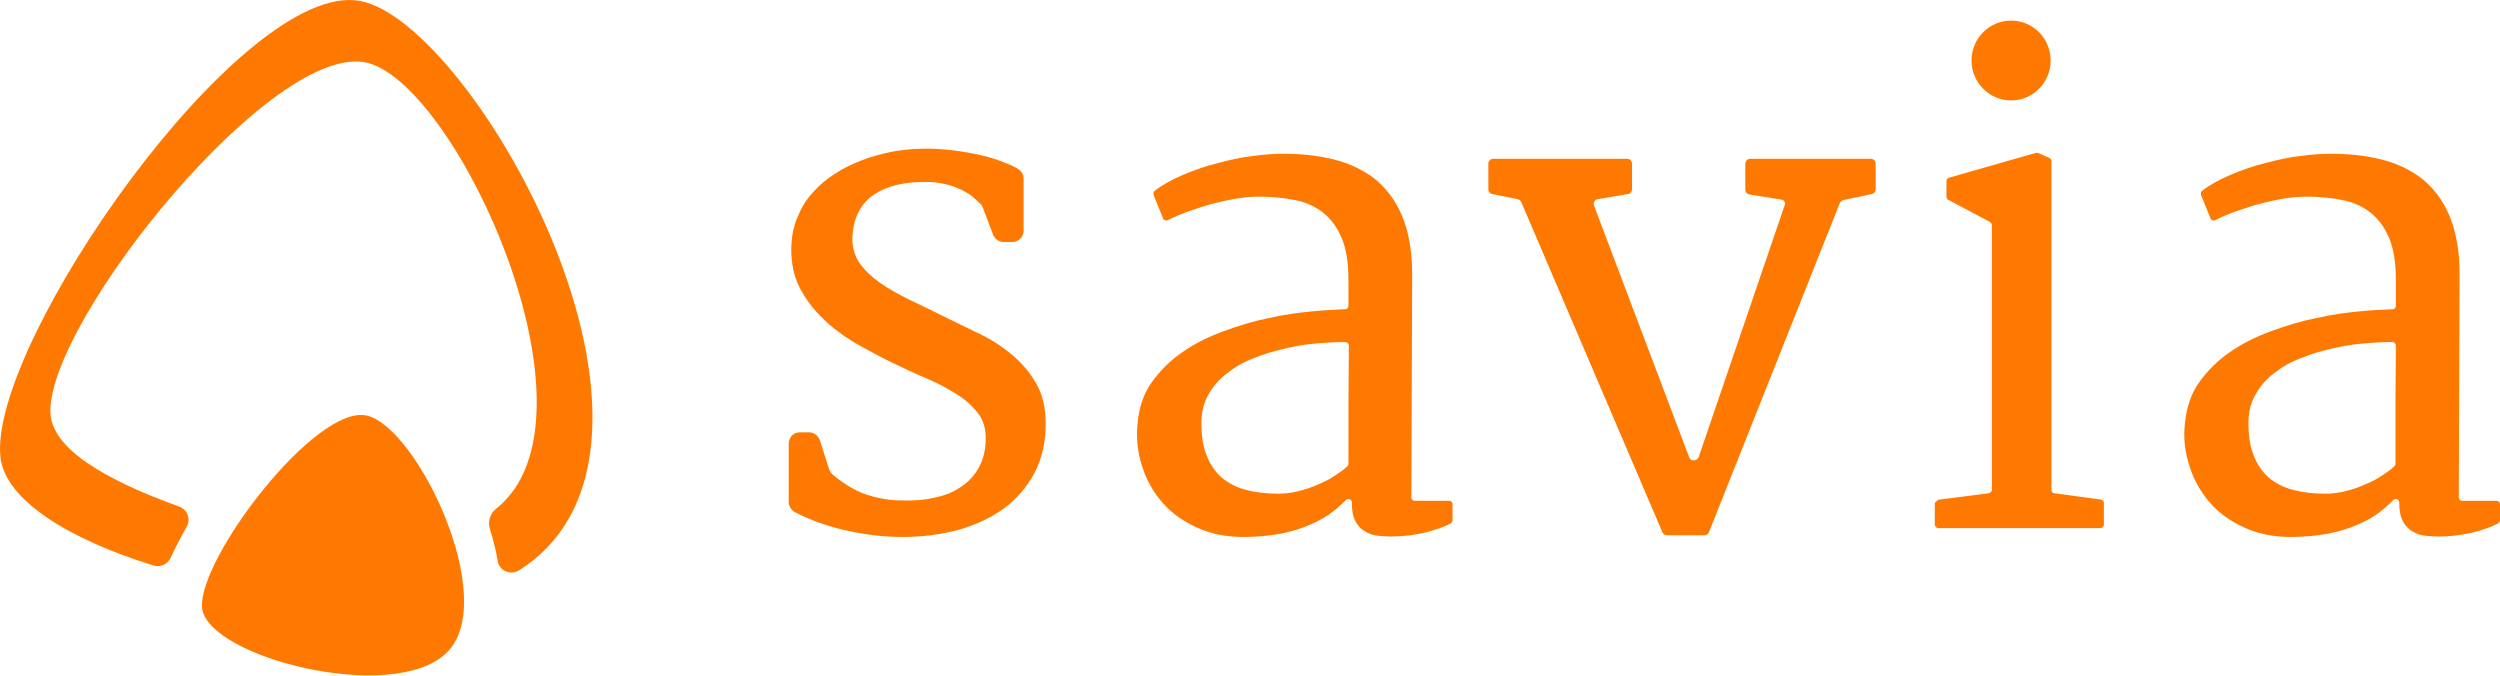 <svg width="1919" height="519" viewBox="0 0 1919 519" fill="none" xmlns="http://www.w3.org/2000/svg">
<path d="M613.725 331.871H621.078C624.914 331.871 628.11 334.451 629.389 337.999L636.422 360.252C637.062 361.865 638.021 363.155 639.299 364.445C642.816 367.348 646.332 369.928 649.849 372.186C654.005 374.766 658.16 377.023 662.316 378.636C666.472 380.248 671.267 381.538 676.063 382.506C680.858 383.474 686.292 384.119 692.047 384.119C701.317 384.441 709.949 383.796 717.941 381.861C725.933 380.248 732.646 377.346 738.4 373.153C744.154 369.283 748.63 364.123 751.827 357.995C755.024 351.867 756.622 344.772 756.622 336.386C756.622 328.646 754.704 322.196 750.548 317.035C746.392 311.553 740.958 306.715 734.244 302.522C727.531 298.33 719.859 294.137 711.547 290.589C702.916 287.042 694.284 282.849 685.333 278.656C675.423 273.819 665.833 268.658 656.242 263.176C646.652 257.37 638.34 251.242 631.307 244.147C623.955 237.052 618.2 229.311 613.725 220.604C609.249 211.896 607.331 201.898 607.331 190.61C607.651 181.902 608.93 173.839 612.126 166.744C615.004 159.648 618.84 153.198 623.955 147.715C628.75 142.233 634.504 137.395 641.217 133.202C647.611 129.009 654.644 125.462 661.997 122.882C669.349 119.979 677.022 118.044 684.694 116.431C692.366 115.141 700.039 114.174 707.711 114.174C716.023 113.851 724.015 114.496 732.007 115.464C739.679 116.431 747.032 117.721 753.745 119.334C760.458 120.947 766.532 122.882 771.967 125.139C775.163 126.429 778.36 127.719 780.918 129.332C783.795 130.944 785.713 133.847 785.713 137.072V177.064C785.713 181.902 781.877 185.772 777.081 185.772H770.368C766.852 185.772 763.655 183.514 762.376 180.289L754.384 159.326C754.064 158.358 753.425 157.068 752.466 156.423C750.548 154.488 748.31 152.553 746.072 150.618C743.195 148.36 740.318 146.748 736.802 145.135C733.285 143.523 729.449 142.233 725.293 141.265C720.818 140.297 716.023 139.652 710.588 139.652C702.596 139.652 695.243 140.297 688.53 141.91C681.817 143.523 675.743 146.103 670.948 149.328C665.833 152.553 661.997 157.068 659.119 162.551C656.242 168.034 654.644 174.484 654.324 181.902C654.005 189.642 655.923 196.092 659.759 201.898C663.915 207.703 669.03 212.541 675.423 217.056C681.817 221.571 689.489 225.764 697.801 229.957C706.112 233.827 714.744 238.019 723.695 242.535C732.966 247.05 742.236 251.565 751.507 256.08C761.097 260.595 769.409 266.078 777.081 272.528C784.754 278.979 790.828 286.397 795.623 294.782C800.418 303.167 802.656 313.488 802.656 325.421C802.656 339.612 799.779 352.19 794.025 363.155C788.27 373.798 780.598 382.828 770.688 390.246C760.778 397.342 749.269 402.824 735.843 406.695C722.416 410.242 708.35 412.177 693.006 412.177C677.661 412.177 662.636 410.242 647.291 406.695C633.865 403.469 621.397 398.954 610.208 393.149C607.331 391.536 605.413 388.634 605.413 385.409V341.547C605.093 335.741 608.93 331.871 613.725 331.871Z" fill="#FF7900"/>
<path d="M873.311 323.803C874.59 311.87 878.107 301.55 884.5 292.842C890.894 284.134 898.566 276.394 908.156 269.943C917.427 263.493 927.977 258.333 939.485 254.14C950.994 249.948 962.502 246.4 974.011 244.142C985.519 241.562 996.708 239.95 1007.26 238.982C1016.85 238.015 1025.16 237.692 1032.51 237.369C1034.11 237.369 1035.07 236.079 1035.07 234.789V215.439C1035.07 202.215 1033.47 191.25 1029.95 182.865C1026.44 174.479 1021.64 168.029 1015.57 163.191C1009.5 158.353 1002.14 155.128 993.831 153.516C985.519 151.903 976.568 150.936 966.658 150.936C961.863 150.936 956.428 151.258 950.354 152.226C944.28 153.193 938.206 154.483 931.813 156.096C925.419 157.708 919.026 159.966 912.312 162.224C906.878 164.159 901.443 166.416 896.328 168.996C895.05 169.641 893.131 168.996 892.812 167.706L885.459 149.646C885.139 148.355 885.459 147.065 886.418 146.42C892.172 141.905 899.205 138.035 907.517 134.487C916.468 130.617 925.739 127.392 935.01 125.134C944.6 122.554 953.551 120.619 962.502 119.652C971.453 118.362 979.125 118.039 985.519 118.039C998.626 118.039 1011.41 119.329 1023.24 122.232C1035.07 125.134 1045.62 129.972 1054.57 136.745C1063.52 143.84 1070.87 153.193 1075.99 165.126C1081.1 177.059 1083.98 192.217 1083.98 210.601L1083.34 381.856C1083.34 383.469 1084.62 384.436 1085.9 384.436H1112.43C1114.03 384.436 1114.99 385.726 1114.99 387.016V399.272C1114.99 400.239 1114.35 401.207 1113.39 401.852C1107.96 404.755 1100.92 407.012 1093.25 408.947C1084.62 410.882 1075.99 411.85 1067.36 411.85C1064.48 411.85 1060.96 411.527 1057.45 411.205C1053.93 410.882 1050.73 409.592 1047.86 407.98C1044.98 406.367 1042.42 403.787 1040.5 400.239C1038.59 396.692 1037.63 391.854 1037.63 385.726C1037.63 383.146 1034.75 382.179 1033.15 383.791C1030.27 386.694 1027.4 389.274 1024.2 391.854C1019.09 396.047 1013.01 399.594 1006.3 402.497C999.585 405.4 991.913 407.98 983.281 409.592C974.65 411.205 965.06 412.172 954.51 412.172C941.403 412.172 929.575 409.915 919.026 405.077C908.476 400.239 899.525 394.112 892.492 386.049C885.459 377.986 880.025 368.633 876.828 358.313C872.992 346.702 872.033 335.414 873.311 323.803ZM922.222 324.771C922.222 334.769 923.501 343.154 926.378 349.927C928.936 356.7 933.091 362.505 937.887 366.698C943.002 370.891 949.076 374.116 956.428 376.051C963.781 377.986 972.093 378.953 981.363 378.953C986.478 378.953 991.593 378.308 996.708 377.018C1001.82 375.728 1006.94 374.116 1011.73 371.858C1016.53 369.923 1021 367.665 1025.16 364.763C1028.68 362.505 1031.87 360.248 1034.11 357.99C1034.75 357.345 1035.07 356.7 1035.07 356.055C1035.07 340.574 1035.07 325.416 1035.07 309.935C1035.07 295.1 1035.39 280.586 1035.39 265.428C1035.39 263.816 1034.11 262.526 1032.51 262.526C1026.12 262.526 1019.41 262.848 1012.05 263.493C1003.74 264.138 995.429 265.428 987.117 267.363C978.806 269.298 970.494 271.556 962.822 274.781C954.83 277.684 948.117 281.554 942.043 286.392C935.969 290.907 931.173 296.39 927.657 302.84C923.821 309.29 922.222 316.708 922.222 324.771Z" fill="#FF7900"/>
<path d="M1367.2 153.182L1342.9 149.312C1340.98 148.99 1339.7 147.377 1339.7 145.442V125.769C1339.7 123.511 1341.3 121.898 1343.54 121.898H1435.93C1438.17 121.898 1439.76 123.511 1439.76 125.769V145.119C1439.76 147.055 1438.48 148.667 1436.57 148.99L1415.15 153.505C1413.87 153.827 1412.91 154.795 1412.27 155.762L1311.89 408.291C1311.25 409.904 1309.97 410.872 1308.38 410.872H1279.6C1278.01 410.872 1276.73 409.904 1276.09 408.614L1167.72 155.117C1167.08 153.827 1166.12 153.182 1164.84 152.86L1145.66 148.99C1143.74 148.667 1142.46 147.055 1142.46 145.119V125.769C1142.46 123.511 1144.06 121.898 1146.3 121.898H1248.91C1251.15 121.898 1252.75 123.511 1252.75 125.769V145.119C1252.75 147.055 1251.47 148.667 1249.55 148.99L1226.54 152.86C1223.98 153.182 1222.7 155.762 1223.66 158.02L1296.55 350.884C1297.83 354.432 1302.62 354.109 1303.9 350.884L1369.75 158.02C1371.03 156.085 1369.75 153.505 1367.2 153.182Z" fill="#FF7900"/>
<path d="M1488.67 383.476L1526.39 378.638C1527.67 378.316 1528.95 377.348 1528.95 376.058V172.874C1528.95 171.906 1528.31 170.939 1527.35 170.294L1495.7 153.523C1494.74 153.2 1494.1 152.233 1494.1 150.943V139.01C1494.1 137.72 1495.06 136.752 1496.02 136.43L1562.51 117.401C1563.15 117.079 1563.79 117.401 1564.43 117.401L1573.06 121.271C1574.02 121.594 1574.66 122.561 1574.66 123.851V376.058C1574.66 377.348 1575.62 378.638 1576.9 378.638L1612.7 383.476C1613.98 383.798 1614.94 384.766 1614.94 386.056V402.504C1614.94 404.117 1613.66 405.407 1612.07 405.407H1488.03C1486.43 405.407 1485.15 404.117 1485.15 402.504V386.056C1486.43 384.766 1487.39 383.476 1488.67 383.476Z" fill="#FF7900"/>
<path d="M1677.32 323.803C1678.6 311.87 1682.12 301.55 1688.51 292.842C1694.9 284.134 1702.58 276.394 1712.17 269.943C1721.44 263.493 1731.99 258.333 1743.5 254.14C1755 249.948 1766.51 246.4 1778.02 244.142C1789.53 241.562 1800.72 239.95 1811.27 238.982C1820.86 238.015 1829.17 237.692 1836.52 237.369C1838.12 237.369 1839.08 236.079 1839.08 234.789V215.439C1839.08 202.215 1837.48 191.25 1833.96 182.865C1830.45 174.479 1825.65 168.029 1819.58 163.191C1813.5 158.353 1806.15 155.128 1797.84 153.516C1789.53 151.903 1780.58 150.936 1770.67 150.936C1765.87 150.936 1760.44 151.258 1754.36 152.226C1748.29 153.193 1742.22 154.483 1735.82 156.096C1729.43 157.708 1723.04 159.966 1716.32 162.224C1710.89 164.159 1705.45 166.416 1700.34 168.996C1699.06 169.641 1697.14 168.996 1696.82 167.706L1689.47 149.646C1689.15 148.355 1689.47 147.065 1690.43 146.42C1696.18 141.905 1703.22 138.035 1711.53 134.487C1720.48 130.617 1729.75 127.392 1739.02 125.134C1748.61 122.554 1757.56 120.619 1766.51 119.652C1775.46 118.362 1783.14 118.039 1789.53 118.039C1802.64 118.039 1815.42 119.329 1827.25 122.232C1839.08 125.134 1849.63 129.972 1858.58 136.745C1867.53 143.84 1874.88 153.193 1880 165.126C1885.11 177.059 1887.99 192.217 1887.99 210.601L1887.35 381.856C1887.35 383.469 1888.63 384.436 1889.91 384.436H1916.44C1918.04 384.436 1919 385.726 1919 387.016V399.272C1919 400.239 1918.36 401.207 1917.4 401.852C1911.97 404.755 1904.93 407.012 1897.26 408.947C1888.63 410.882 1880 411.85 1871.37 411.85C1868.49 411.85 1864.97 411.527 1861.46 411.205C1857.94 410.882 1854.74 409.592 1851.87 407.98C1848.99 406.367 1846.43 403.787 1844.51 400.239C1842.6 396.692 1841.64 391.854 1841.64 385.726C1841.64 383.146 1838.76 382.179 1837.16 383.791C1834.28 386.694 1831.41 389.274 1828.21 391.854C1823.1 396.047 1817.02 399.594 1810.31 402.497C1803.59 405.4 1795.92 407.98 1787.29 409.592C1778.66 411.205 1769.07 412.172 1758.52 412.172C1745.41 412.172 1733.59 409.915 1723.04 405.077C1712.49 400.239 1703.54 394.112 1696.5 386.049C1689.47 377.986 1684.03 368.633 1680.84 358.313C1677 346.702 1675.72 335.414 1677.32 323.803ZM1725.91 324.771C1725.91 334.769 1727.19 343.154 1730.07 349.927C1732.63 356.7 1736.78 362.505 1741.58 366.698C1746.69 370.891 1752.77 374.116 1760.12 376.051C1767.47 377.986 1775.78 378.953 1785.05 378.953C1790.17 378.953 1795.28 378.308 1800.4 377.018C1805.51 375.728 1810.63 374.116 1815.42 371.858C1820.22 369.923 1824.69 367.665 1828.85 364.763C1832.37 362.505 1835.56 360.248 1837.8 357.99C1838.44 357.345 1838.76 356.7 1838.76 356.055C1838.76 340.574 1838.76 325.416 1838.76 309.935C1838.76 295.1 1839.08 280.586 1839.08 265.428C1839.08 263.816 1837.8 262.526 1836.2 262.526C1829.81 262.526 1823.1 262.848 1815.74 263.493C1807.43 264.138 1799.12 265.428 1790.81 267.363C1782.5 269.298 1774.18 271.556 1766.51 274.781C1758.52 277.684 1751.81 281.554 1745.73 286.392C1739.66 290.907 1734.86 296.39 1731.35 302.84C1727.51 309.29 1725.91 316.708 1725.91 324.771Z" fill="#FF7900"/>
<path d="M1543.72 77.082C1560.49 77.082 1574.09 63.365 1574.09 46.444C1574.09 29.522 1560.49 15.805 1543.72 15.805C1526.95 15.805 1513.35 29.522 1513.35 46.444C1513.35 63.365 1526.95 77.082 1543.72 77.082Z" fill="#FF7900"/>
<path d="M275.885 0.645C185.415 -15.158 -8.95 263.817 0.32 350.896C3.837 383.793 53.068 414.109 117.963 434.105C123.078 435.717 128.832 433.137 131.07 427.977C134.586 420.237 138.742 412.496 143.217 404.433C146.734 398.628 143.857 391.21 137.783 388.953C81.519 368.634 39.002 344.446 38.682 316.064C37.403 245.434 211.309 29.349 282.598 48.377C351.969 66.761 468.013 321.547 380.74 390.565C376.264 394.113 374.346 400.241 375.945 405.724C377.223 409.916 378.502 414.109 379.461 418.302C380.42 422.172 381.379 426.364 382.019 430.557C383.297 438.298 391.929 441.845 398.642 437.652C547.293 343.156 363.477 15.803 275.885 0.645Z" fill="#FF7900"/>
<path d="M155.041 466.017C152.803 427.961 242.314 310.565 281.315 318.951C320.316 327.336 384.252 461.502 342.694 501.171C301.455 541.163 157.599 504.074 155.041 466.017Z" fill="#FF7900"/>
</svg>
